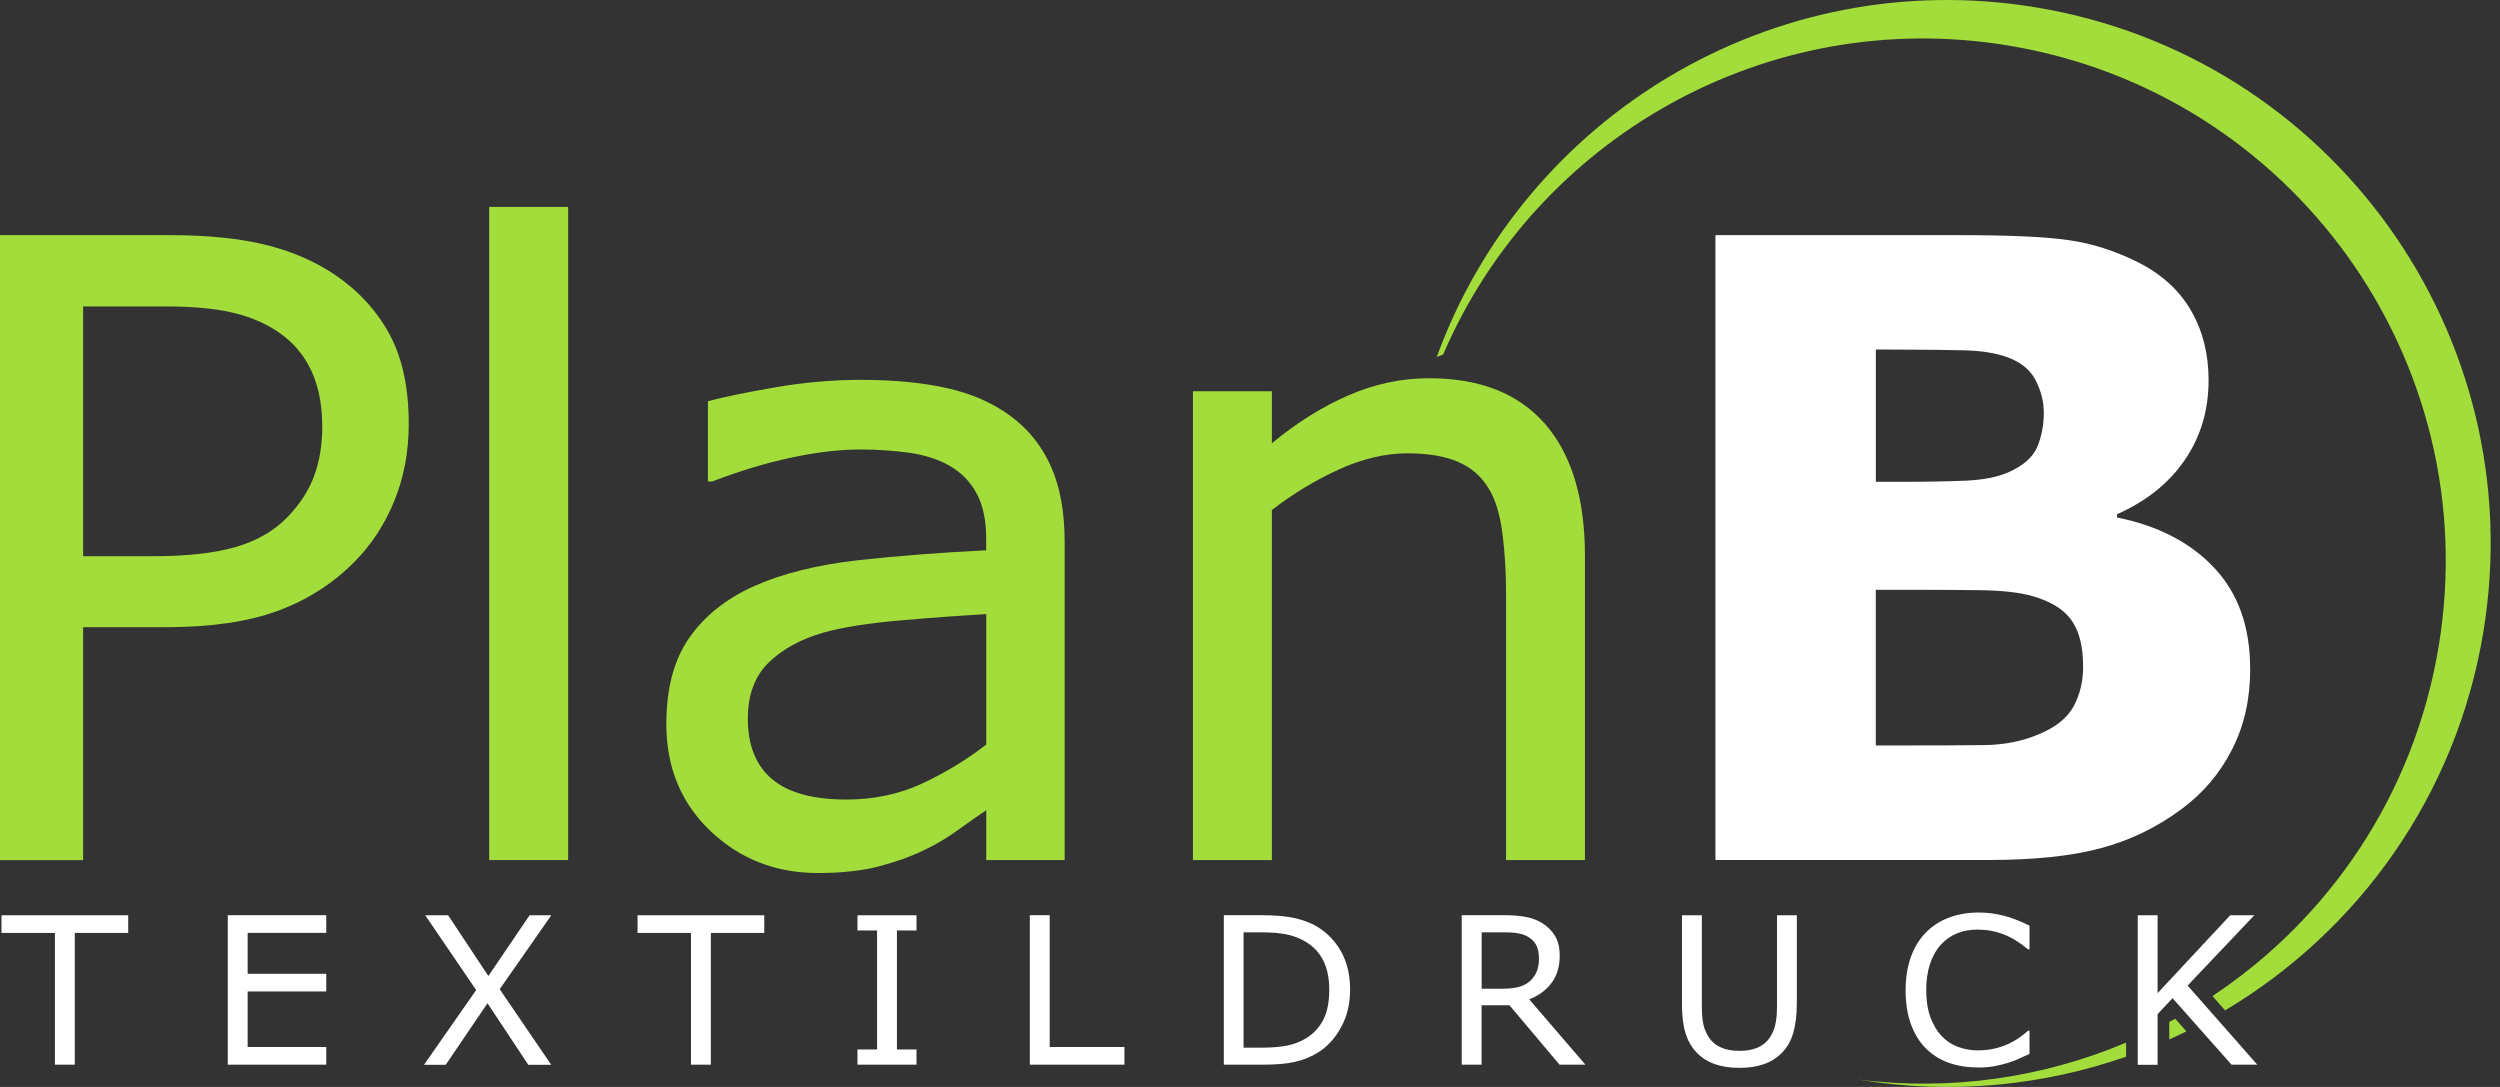 <svg width="92" height="40" viewBox="0 0 92 40" fill="none" xmlns="http://www.w3.org/2000/svg">
<rect x="0" y="0" width="92" height="40" fill="#333333" stroke="none"/>
<g clip-path="url(#clip0_15761_224801)">
<path d="M76.658 24.514C76.658 23.785 76.514 23.223 76.231 22.826C75.952 22.424 75.467 22.131 74.792 21.935C74.327 21.804 73.689 21.729 72.873 21.719C72.062 21.709 71.213 21.704 70.327 21.704H69.029V27.434H69.461C71.128 27.434 72.323 27.429 73.047 27.419C73.765 27.409 74.428 27.276 75.035 27.017C75.658 26.759 76.08 26.417 76.311 25.99C76.542 25.563 76.66 25.074 76.66 24.514H76.658ZM75.209 15.155C75.209 14.775 75.113 14.396 74.92 14.01C74.729 13.63 74.393 13.344 73.913 13.161C73.481 12.998 72.939 12.907 72.293 12.892C71.65 12.877 70.749 12.864 69.584 12.864H69.031V17.731H69.96C70.895 17.731 71.696 17.716 72.354 17.688C73.011 17.656 73.529 17.55 73.915 17.377C74.448 17.141 74.802 16.835 74.965 16.46C75.128 16.081 75.214 15.649 75.214 15.152L75.209 15.155ZM82.808 24.607C82.808 25.719 82.587 26.711 82.137 27.585C81.69 28.466 81.072 29.187 80.291 29.767C79.385 30.442 78.388 30.927 77.3 31.216C76.213 31.507 74.832 31.648 73.167 31.648H63.128V8.653H72.055C73.91 8.653 75.266 8.711 76.125 8.837C76.984 8.957 77.838 9.231 78.682 9.653C79.558 10.095 80.206 10.692 80.633 11.436C81.065 12.184 81.276 13.038 81.276 13.992C81.276 15.104 80.979 16.086 80.394 16.935C79.809 17.789 78.975 18.449 77.906 18.924V19.044C79.415 19.346 80.605 19.961 81.487 20.9C82.368 21.839 82.805 23.072 82.805 24.607H82.808Z" fill="white"/>
<path fill-rule="evenodd" clip-rule="evenodd" d="M74.892 0.266C85.788 2.052 93.176 12.337 91.391 23.236C90.396 29.295 86.775 34.267 81.883 37.182L81.419 36.655C85.71 33.803 88.849 29.242 89.748 23.758C91.466 13.279 84.362 3.39 73.885 1.672C64.988 0.213 56.513 5.115 53.108 13.045C53.03 13.075 52.953 13.106 52.872 13.138C56.096 4.284 65.255 -1.313 74.892 0.266ZM80.462 37.953C80.254 38.056 80.043 38.154 79.829 38.25V37.607C79.902 37.567 79.975 37.529 80.048 37.489L80.462 37.956V37.953ZM78.24 38.885C75.189 39.952 71.834 40.294 68.421 39.734C68.398 39.731 68.378 39.726 68.356 39.724C71.826 40.166 75.214 39.646 78.24 38.368V38.888V38.885Z" fill="#A2DD3B"/>
<path d="M4.718 34.332H2.752V39.181H2.021V34.332H0.055V33.682H4.718V34.332ZM12.006 39.181H8.382V33.679H12.006V34.33H9.113V35.837H12.006V36.487H9.113V38.529H12.006V39.179V39.181ZM20.288 33.682L18.389 36.402L20.285 39.184H19.441L17.94 36.919L16.403 39.184H15.604L17.523 36.434L15.649 33.682H16.491L17.972 35.917L19.489 33.682H20.29H20.288ZM28.125 34.332H26.159V39.181H25.428V34.332H23.462V33.682H28.125V34.332ZM33.727 39.181H31.555V38.621H32.276V34.242H31.555V33.682H33.727V34.242H33.007V38.621H33.727V39.181ZM41.379 39.181H37.898V33.679H38.629V38.529H41.379V39.179V39.181ZM49.683 36.437C49.683 36.936 49.575 37.391 49.356 37.795C49.138 38.202 48.849 38.519 48.488 38.742C48.237 38.898 47.958 39.008 47.649 39.078C47.338 39.149 46.933 39.181 46.426 39.181H45.037V33.679H46.411C46.946 33.679 47.375 33.72 47.692 33.795C48.008 33.873 48.277 33.978 48.495 34.116C48.869 34.35 49.161 34.661 49.372 35.051C49.58 35.44 49.685 35.902 49.685 36.434L49.683 36.437ZM48.917 36.427C48.917 35.995 48.842 35.633 48.691 35.337C48.54 35.043 48.317 34.809 48.018 34.639C47.802 34.516 47.571 34.43 47.328 34.383C47.084 34.335 46.793 34.31 46.451 34.31H45.763V38.554H46.451C46.803 38.554 47.112 38.526 47.373 38.476C47.634 38.423 47.875 38.328 48.096 38.19C48.367 38.014 48.573 37.785 48.711 37.499C48.849 37.215 48.917 36.856 48.917 36.429V36.427ZM58.341 39.181H57.392L55.549 36.994H54.522V39.181H53.791V33.679H55.333C55.664 33.679 55.943 33.702 56.164 33.745C56.385 33.788 56.586 33.865 56.762 33.976C56.96 34.101 57.118 34.26 57.229 34.45C57.342 34.641 57.397 34.882 57.397 35.176C57.397 35.573 57.297 35.904 57.098 36.17C56.9 36.437 56.624 36.64 56.275 36.776L58.344 39.181H58.341ZM56.631 35.229C56.631 35.071 56.604 34.932 56.548 34.809C56.493 34.686 56.4 34.586 56.275 34.501C56.169 34.43 56.044 34.38 55.898 34.352C55.752 34.322 55.582 34.31 55.386 34.31H54.525V36.386H55.263C55.494 36.386 55.697 36.366 55.87 36.326C56.041 36.283 56.189 36.208 56.31 36.098C56.42 35.995 56.503 35.877 56.556 35.741C56.609 35.605 56.636 35.435 56.636 35.229H56.631ZM66.121 36.972C66.121 37.371 66.076 37.72 65.99 38.016C65.903 38.312 65.759 38.559 65.561 38.757C65.37 38.945 65.149 39.081 64.895 39.166C64.642 39.254 64.346 39.297 64.009 39.297C63.673 39.297 63.364 39.252 63.105 39.161C62.849 39.068 62.633 38.935 62.46 38.757C62.259 38.556 62.116 38.312 62.028 38.026C61.94 37.74 61.897 37.388 61.897 36.974V33.682H62.628V37.012C62.628 37.311 62.648 37.544 62.688 37.717C62.731 37.891 62.799 38.046 62.894 38.187C63.002 38.348 63.15 38.468 63.336 38.549C63.522 38.632 63.745 38.672 64.009 38.672C64.273 38.672 64.496 38.632 64.682 38.551C64.868 38.471 65.016 38.35 65.126 38.187C65.222 38.046 65.29 37.886 65.332 37.705C65.373 37.524 65.393 37.298 65.393 37.029V33.682H66.124V36.974L66.121 36.972ZM74.689 38.785C74.553 38.842 74.43 38.898 74.322 38.95C74.212 39.003 74.069 39.056 73.89 39.114C73.74 39.161 73.576 39.202 73.401 39.234C73.225 39.269 73.032 39.284 72.818 39.284C72.419 39.284 72.057 39.229 71.731 39.116C71.404 39.003 71.121 38.827 70.88 38.589C70.644 38.355 70.458 38.059 70.325 37.697C70.192 37.336 70.126 36.916 70.126 36.439C70.126 35.987 70.192 35.58 70.317 35.224C70.445 34.865 70.631 34.563 70.872 34.317C71.106 34.079 71.387 33.895 71.718 33.77C72.05 33.644 72.416 33.581 72.821 33.581C73.115 33.581 73.411 33.617 73.705 33.69C74.001 33.762 74.327 33.885 74.686 34.066V34.935H74.631C74.327 34.681 74.028 34.496 73.73 34.383C73.431 34.267 73.112 34.209 72.773 34.209C72.494 34.209 72.243 34.255 72.022 34.345C71.799 34.435 71.6 34.573 71.424 34.764C71.254 34.95 71.121 35.184 71.028 35.465C70.932 35.746 70.885 36.073 70.885 36.442C70.885 36.811 70.937 37.162 71.04 37.439C71.146 37.717 71.279 37.943 71.445 38.119C71.618 38.303 71.819 38.438 72.05 38.523C72.281 38.611 72.524 38.654 72.781 38.654C73.132 38.654 73.463 38.594 73.77 38.473C74.079 38.353 74.365 38.172 74.634 37.931H74.686V38.787L74.689 38.785ZM83.071 39.181H82.122L79.95 36.733L79.4 37.318V39.184H78.669V33.682H79.4V36.547L82.072 33.682H82.958L80.505 36.269L83.071 39.184V39.181Z" fill="white"/>
<path d="M15.042 15.602C15.042 16.624 14.864 17.568 14.509 18.439C14.155 19.308 13.656 20.064 13.018 20.702C12.227 21.493 11.288 22.088 10.208 22.485C9.128 22.879 7.762 23.08 6.117 23.08H3.059V31.653H0V8.653H6.238C7.619 8.653 8.789 8.769 9.743 9.002C10.703 9.233 11.551 9.598 12.295 10.09C13.171 10.68 13.844 11.408 14.324 12.282C14.803 13.158 15.042 14.266 15.042 15.604V15.602ZM11.858 15.68C11.858 14.883 11.72 14.198 11.441 13.608C11.162 13.023 10.74 12.543 10.175 12.174C9.68 11.852 9.115 11.627 8.483 11.488C7.85 11.345 7.049 11.277 6.085 11.277H3.059V20.468H5.638C6.87 20.468 7.877 20.358 8.648 20.137C9.419 19.916 10.045 19.562 10.532 19.077C11.016 18.587 11.36 18.065 11.559 17.518C11.76 16.975 11.86 16.363 11.86 15.682L11.858 15.68Z" fill="#A2DD3B"/>
<path d="M20.908 31.65H18.002V7.614H20.908V31.65Z" fill="#A2DD3B"/>
<path d="M39.184 31.65H36.294V29.815C36.035 29.988 35.686 30.232 35.249 30.548C34.812 30.859 34.39 31.113 33.978 31.296C33.494 31.535 32.934 31.728 32.306 31.892C31.678 32.05 30.945 32.127 30.096 32.127C28.547 32.127 27.228 31.61 26.146 30.583C25.066 29.556 24.521 28.243 24.521 26.646C24.521 25.337 24.8 24.278 25.365 23.472C25.925 22.666 26.726 22.028 27.763 21.563C28.813 21.099 30.078 20.787 31.55 20.619C33.022 20.456 34.604 20.335 36.291 20.25V19.803C36.291 19.145 36.175 18.595 35.942 18.163C35.711 17.731 35.377 17.387 34.945 17.141C34.533 16.902 34.039 16.747 33.464 16.661C32.889 16.584 32.283 16.541 31.655 16.541C30.897 16.541 30.048 16.641 29.109 16.842C28.17 17.043 27.206 17.337 26.204 17.719H26.051V14.765C26.616 14.612 27.437 14.444 28.506 14.258C29.576 14.072 30.631 13.979 31.671 13.979C32.889 13.979 33.943 14.08 34.845 14.281C35.746 14.482 36.527 14.823 37.185 15.308C37.833 15.783 38.33 16.395 38.667 17.149C39.008 17.897 39.179 18.831 39.179 19.944V31.653L39.184 31.65ZM36.294 27.402V22.598C35.407 22.651 34.362 22.723 33.167 22.829C31.964 22.929 31.015 23.082 30.314 23.276C29.481 23.514 28.805 23.883 28.291 24.378C27.778 24.878 27.52 25.571 27.52 26.445C27.52 27.432 27.821 28.175 28.416 28.675C29.011 29.174 29.923 29.423 31.148 29.423C32.17 29.423 33.104 29.222 33.948 28.828C34.792 28.434 35.573 27.959 36.294 27.399V27.402Z" fill="#A2DD3B"/>
<path d="M58.329 31.651H55.423V21.827C55.423 21.031 55.376 20.288 55.285 19.592C55.19 18.896 55.022 18.354 54.773 17.962C54.514 17.53 54.145 17.209 53.661 16.998C53.176 16.787 52.548 16.682 51.777 16.682C51.006 16.682 50.153 16.878 49.289 17.267C48.425 17.661 47.596 18.158 46.805 18.768V31.651H43.9V14.399H46.805V16.313C47.712 15.559 48.651 14.974 49.615 14.552C50.584 14.13 51.576 13.919 52.593 13.919C54.459 13.919 55.878 14.479 56.86 15.602C57.834 16.724 58.326 18.344 58.326 20.453V31.653L58.329 31.651Z" fill="#A2DD3B"/>
</g>
<defs>
<clipPath id="clip0_15761_224801">
<rect width="91.657" height="40" fill="white"/>
</clipPath>
</defs>
</svg>
